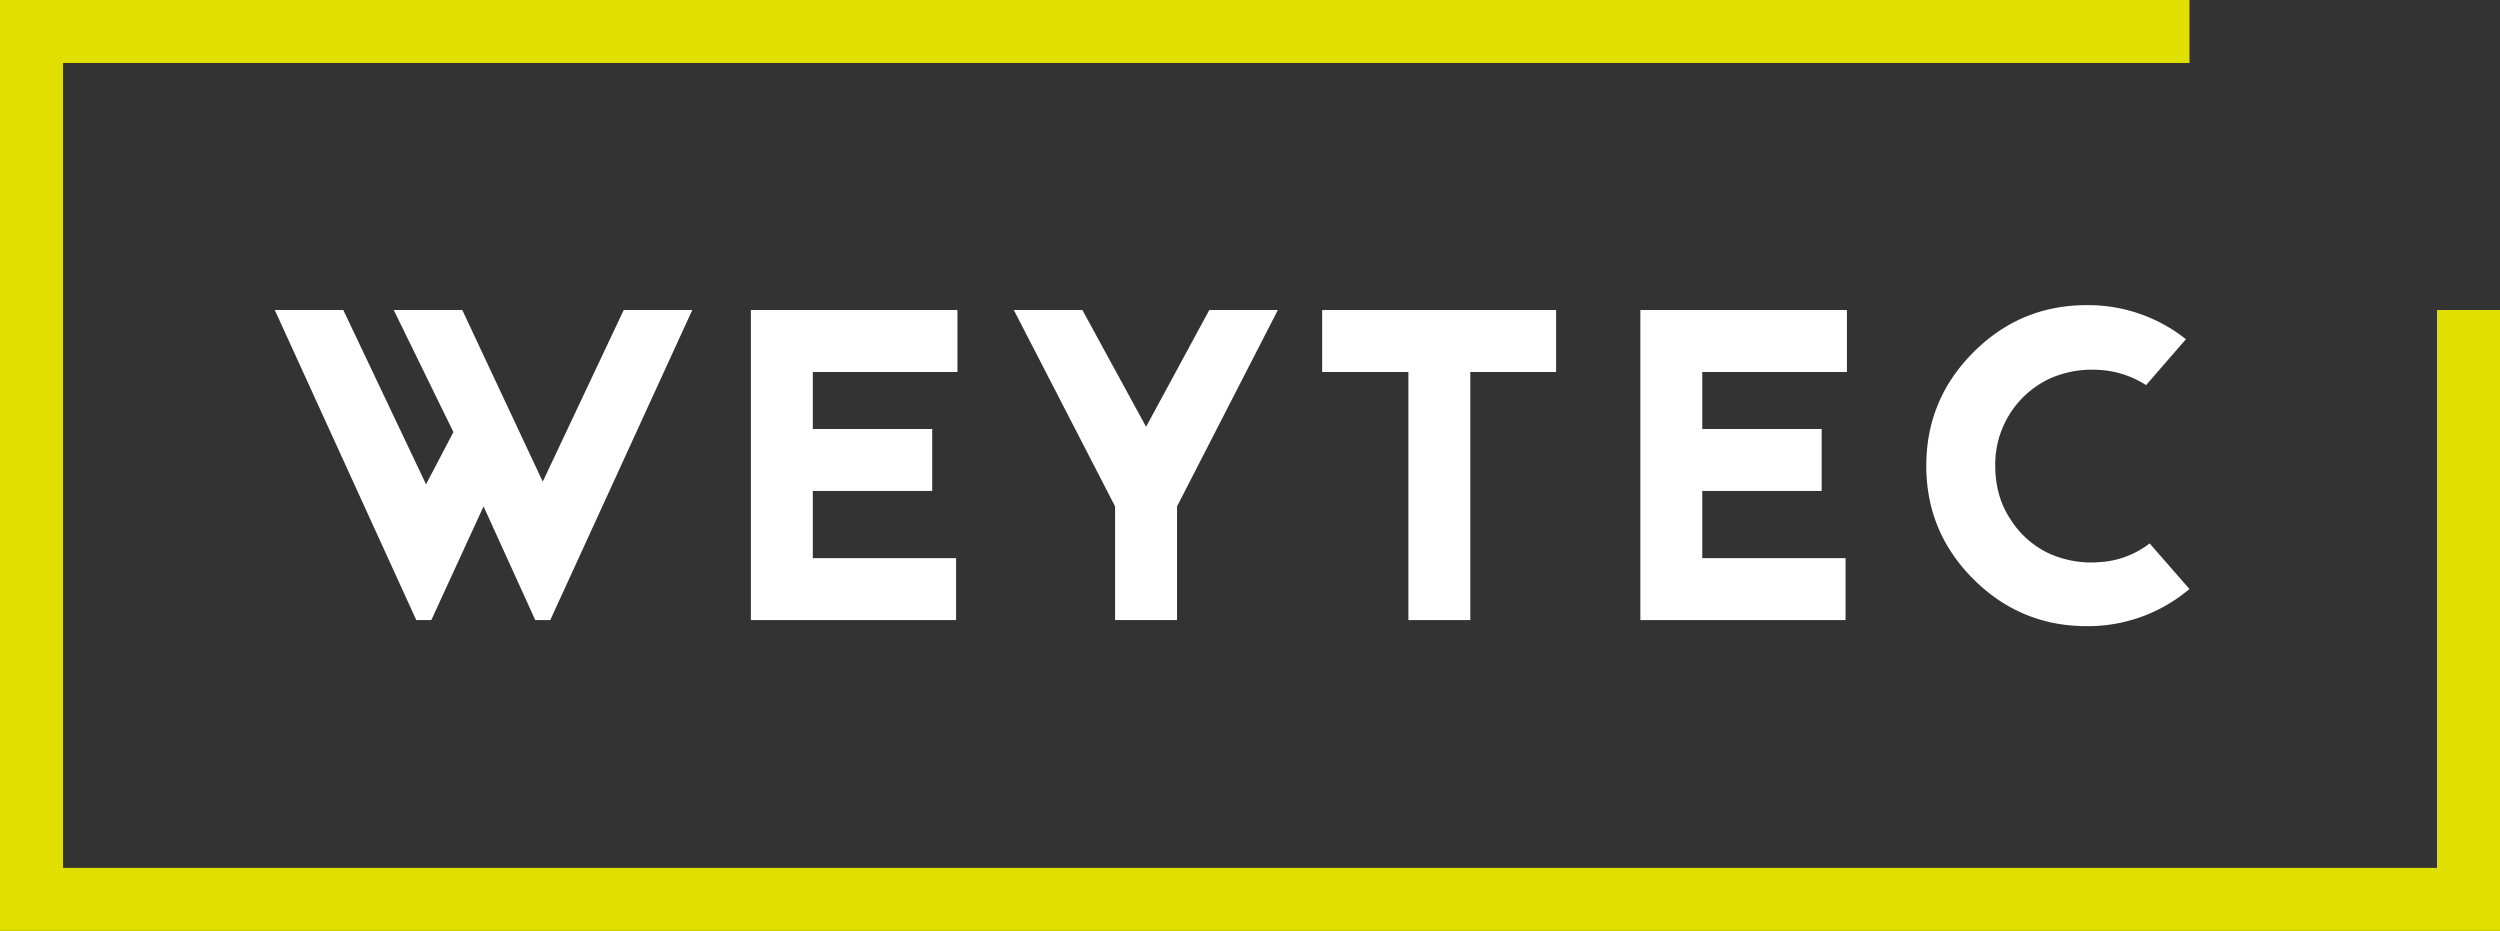 <svg id="Layer_1" data-name="Layer 1" xmlns="http://www.w3.org/2000/svg" xmlns:xlink="http://www.w3.org/1999/xlink" viewBox="0 0 1144.1 426"><rect x="0" y="0" width="1144.1" height="426" fill="#333333" stroke="none"/><defs><style>.cls-1{fill:none;}.cls-2{fill:#fff;}.cls-3{clip-path:url(#clip-path);}.cls-4{fill:#e0df00;}</style><clipPath id="clip-path" transform="translate(-18.45 -23)"><rect class="cls-1" x="18.45" y="23" width="1144.1" height="426"/></clipPath></defs><polygon class="cls-2" points="285.44 141.88 316.81 141.88 251.82 283.77 244.96 283.77 221.29 231.75 197.39 283.77 190.51 283.77 125.75 141.88 157.11 141.88 194.97 221.63 207.5 197.74 180.19 141.88 211.56 141.88 248.38 220.41 285.44 141.88 285.44 141.88"/><polygon class="cls-2" points="438.16 141.88 438.16 170.23 371.97 170.23 371.97 196.32 426.62 196.32 426.62 224.68 371.97 224.68 371.97 255.43 437.54 255.43 437.54 283.77 343.63 283.77 343.63 141.88 438.16 141.88 438.16 141.88"/><polygon class="cls-2" points="553.42 141.88 584.8 141.88 538.66 231.75 538.66 283.77 510.31 283.77 510.31 231.75 463.97 141.88 495.34 141.88 524.49 195.31 553.42 141.88 553.42 141.88"/><polygon class="cls-2" points="605.07 141.88 712.13 141.88 712.13 170.23 672.87 170.23 672.87 283.77 644.54 283.77 644.54 170.23 605.07 170.23 605.07 141.88 605.07 141.88"/><polygon class="cls-2" points="845.22 141.88 845.22 170.23 779.03 170.23 779.03 196.32 833.67 196.32 833.67 224.68 779.03 224.68 779.03 255.43 844.6 255.43 844.6 283.77 750.7 283.77 750.7 141.88 845.22 141.88 845.22 141.88"/><g class="cls-3"><path class="cls-2" d="M1018.81,178.24l-18.22,21a44.26,44.26,0,0,0-22.37-7,47.23,47.23,0,0,0-22.48,4.37,43.4,43.4,0,0,0-24.19,39.46q0,14.4,7.3,25.09a41.9,41.9,0,0,0,17.91,15.4,47.54,47.54,0,0,0,23.18,3.65,41.12,41.12,0,0,0,22.27-8.52l18.22,20.86a71.8,71.8,0,0,1-47,17q-30.33,0-51.89-21.54T900,236.12q0-30.33,21.58-51.92t51.89-21.55a71.84,71.84,0,0,1,45.35,15.59Z" transform="translate(-18.45 -23)"/><polygon class="cls-4" points="1115.27 141.88 1115.27 397.17 28.83 397.17 28.83 28.83 1001.98 28.83 1001.98 0 0 0 0 426 1144.1 426 1144.1 141.88 1115.27 141.88 1115.27 141.88"/></g></svg>